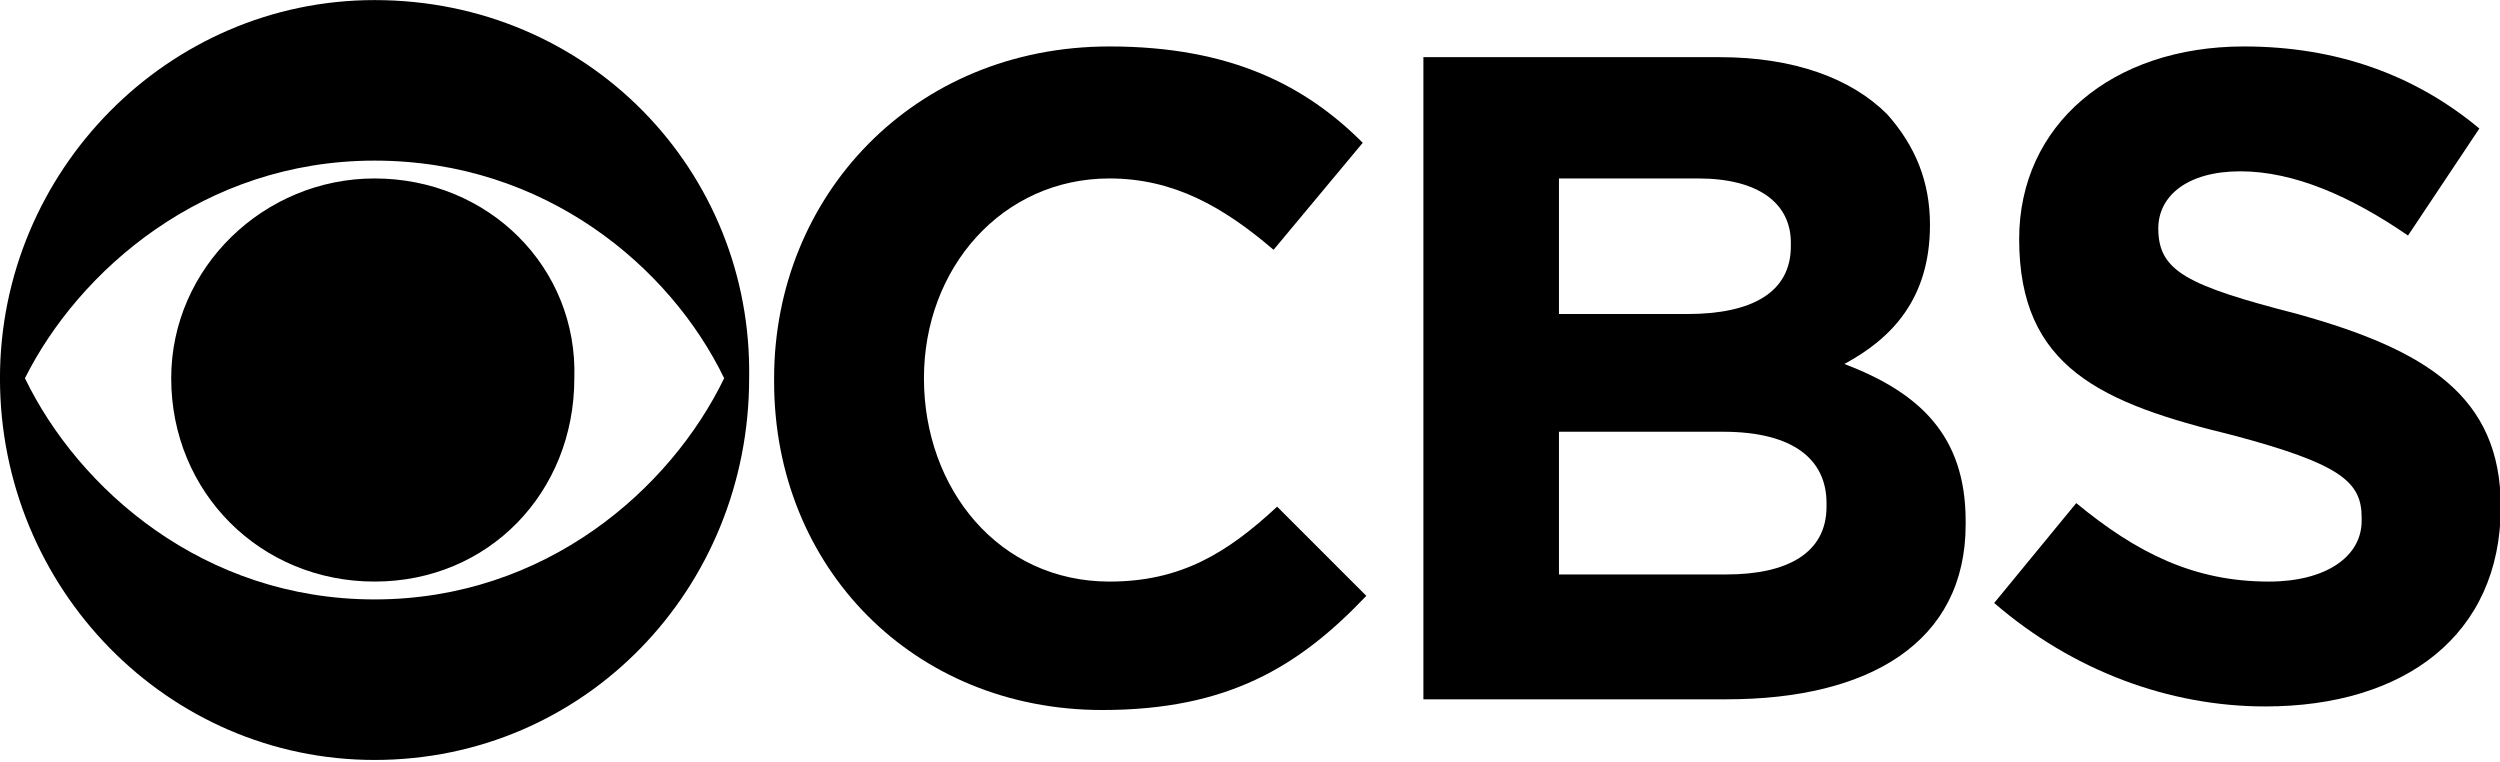 <?xml version="1.0" encoding="UTF-8"?>
<svg xmlns:cc="http://creativecommons.org/ns#" xmlns:dc="http://purl.org/dc/elements/1.1/" xmlns:inkscape="http://www.inkscape.org/namespaces/inkscape" xmlns:rdf="http://www.w3.org/1999/02/22-rdf-syntax-ns#" xmlns:sodipodi="http://sodipodi.sourceforge.net/DTD/sodipodi-0.dtd" xmlns:svg="http://www.w3.org/2000/svg" xmlns="http://www.w3.org/2000/svg" xmlns:xlink="http://www.w3.org/1999/xlink" version="1.1" id="svg2" inkscape:version="0.48.4 r9939" sodipodi:docname="New document 1" x="0px" y="0px" width="1536px" height="468px" viewBox="0 0 1175.9 358.2" style="enable-background:new 0 0 1175.9 358.2;" xml:space="preserve">

<g id="layer1" transform="translate(89.312,-287.75)" inkscape:groupmode="layer" inkscape:label="Layer 1">
	<g id="g3017" transform="matrix(16.78,0,0,16.78,-89.326,287.747)">
		<path id="path3003" inkscape:connector-curvature="0" d="M10.5,0C4.7,0,0,4.8,0,10.6c0,5.9,4.7,10.7,10.5,10.7    c5.9,0,10.5-4.8,10.5-10.7C21.1,4.8,16.5,0,10.5,0z M10.5,4.5c4.8,0,8.3,3,9.8,6.1c-1.5,3.1-5,6.2-9.8,6.2c-4.8,0-8.3-3.1-9.8-6.2    C2.2,7.6,5.7,4.5,10.5,4.5L10.5,4.5L10.5,4.5z M10.5,5c-3.1,0-5.7,2.5-5.7,5.6c0,3.2,2.5,5.7,5.7,5.7s5.6-2.5,5.6-5.7    C16.2,7.5,13.7,5,10.5,5z"></path>
		<path id="path3005" inkscape:connector-curvature="0" d="M31.1,1.3c-5.5,0-9.4,4.2-9.4,9.3v0.1c0,5.2,3.9,9.2,9.2,9.2    c3.5,0,5.5-1.2,7.4-3.2l-2.5-2.5c-1.4,1.3-2.7,2.1-4.7,2.1c-3.1,0-5.2-2.6-5.2-5.7v0c0-3.1,2.2-5.6,5.2-5.6c1.8,0,3.2,0.8,4.6,2    L38.2,4C36.6,2.4,34.5,1.3,31.1,1.3z"></path>
		<path id="path3007" inkscape:connector-curvature="0" d="M39.9,1.6v18h8.5c4,0,6.7-1.6,6.7-4.9v-0.1c0-2.4-1.3-3.6-3.4-4.4    c1.3-0.7,2.4-1.8,2.4-3.9v0c0-1.2-0.4-2.2-1.2-3.1c-1-1-2.6-1.6-4.7-1.6H39.9z M43.7,5h3.9c1.7,0,2.6,0.7,2.6,1.8v0.1    c0,1.3-1.1,1.9-2.9,1.9l-3.6,0V5L43.7,5z M43.7,12.1h4.6c2,0,2.9,0.8,2.9,2v0.1c0,1.3-1.1,1.9-2.8,1.9l-4.7,0V12.1L43.7,12.1z"></path>
		<path id="path3009" inkscape:connector-curvature="0" d="M62.9,1.3c-3.7,0-6.3,2.2-6.3,5.4v0c0,3.6,2.3,4.6,6,5.5    c3,0.8,3.6,1.3,3.6,2.3v0.1c0,1-1,1.7-2.6,1.7c-2.1,0-3.7-0.8-5.4-2.2l-2.3,2.8c2.2,1.9,4.9,2.9,7.6,2.9v0c3.9,0,6.6-2,6.6-5.6v0    c0-3.1-2.1-4.4-5.7-5.4c-3.1-0.8-3.9-1.2-3.9-2.4v0c0-0.9,0.8-1.6,2.3-1.6c1.5,0,3.1,0.7,4.7,1.8l2-3C67.7,2.1,65.5,1.3,62.9,1.3z    "></path>
	</g>
</g>
</svg>
